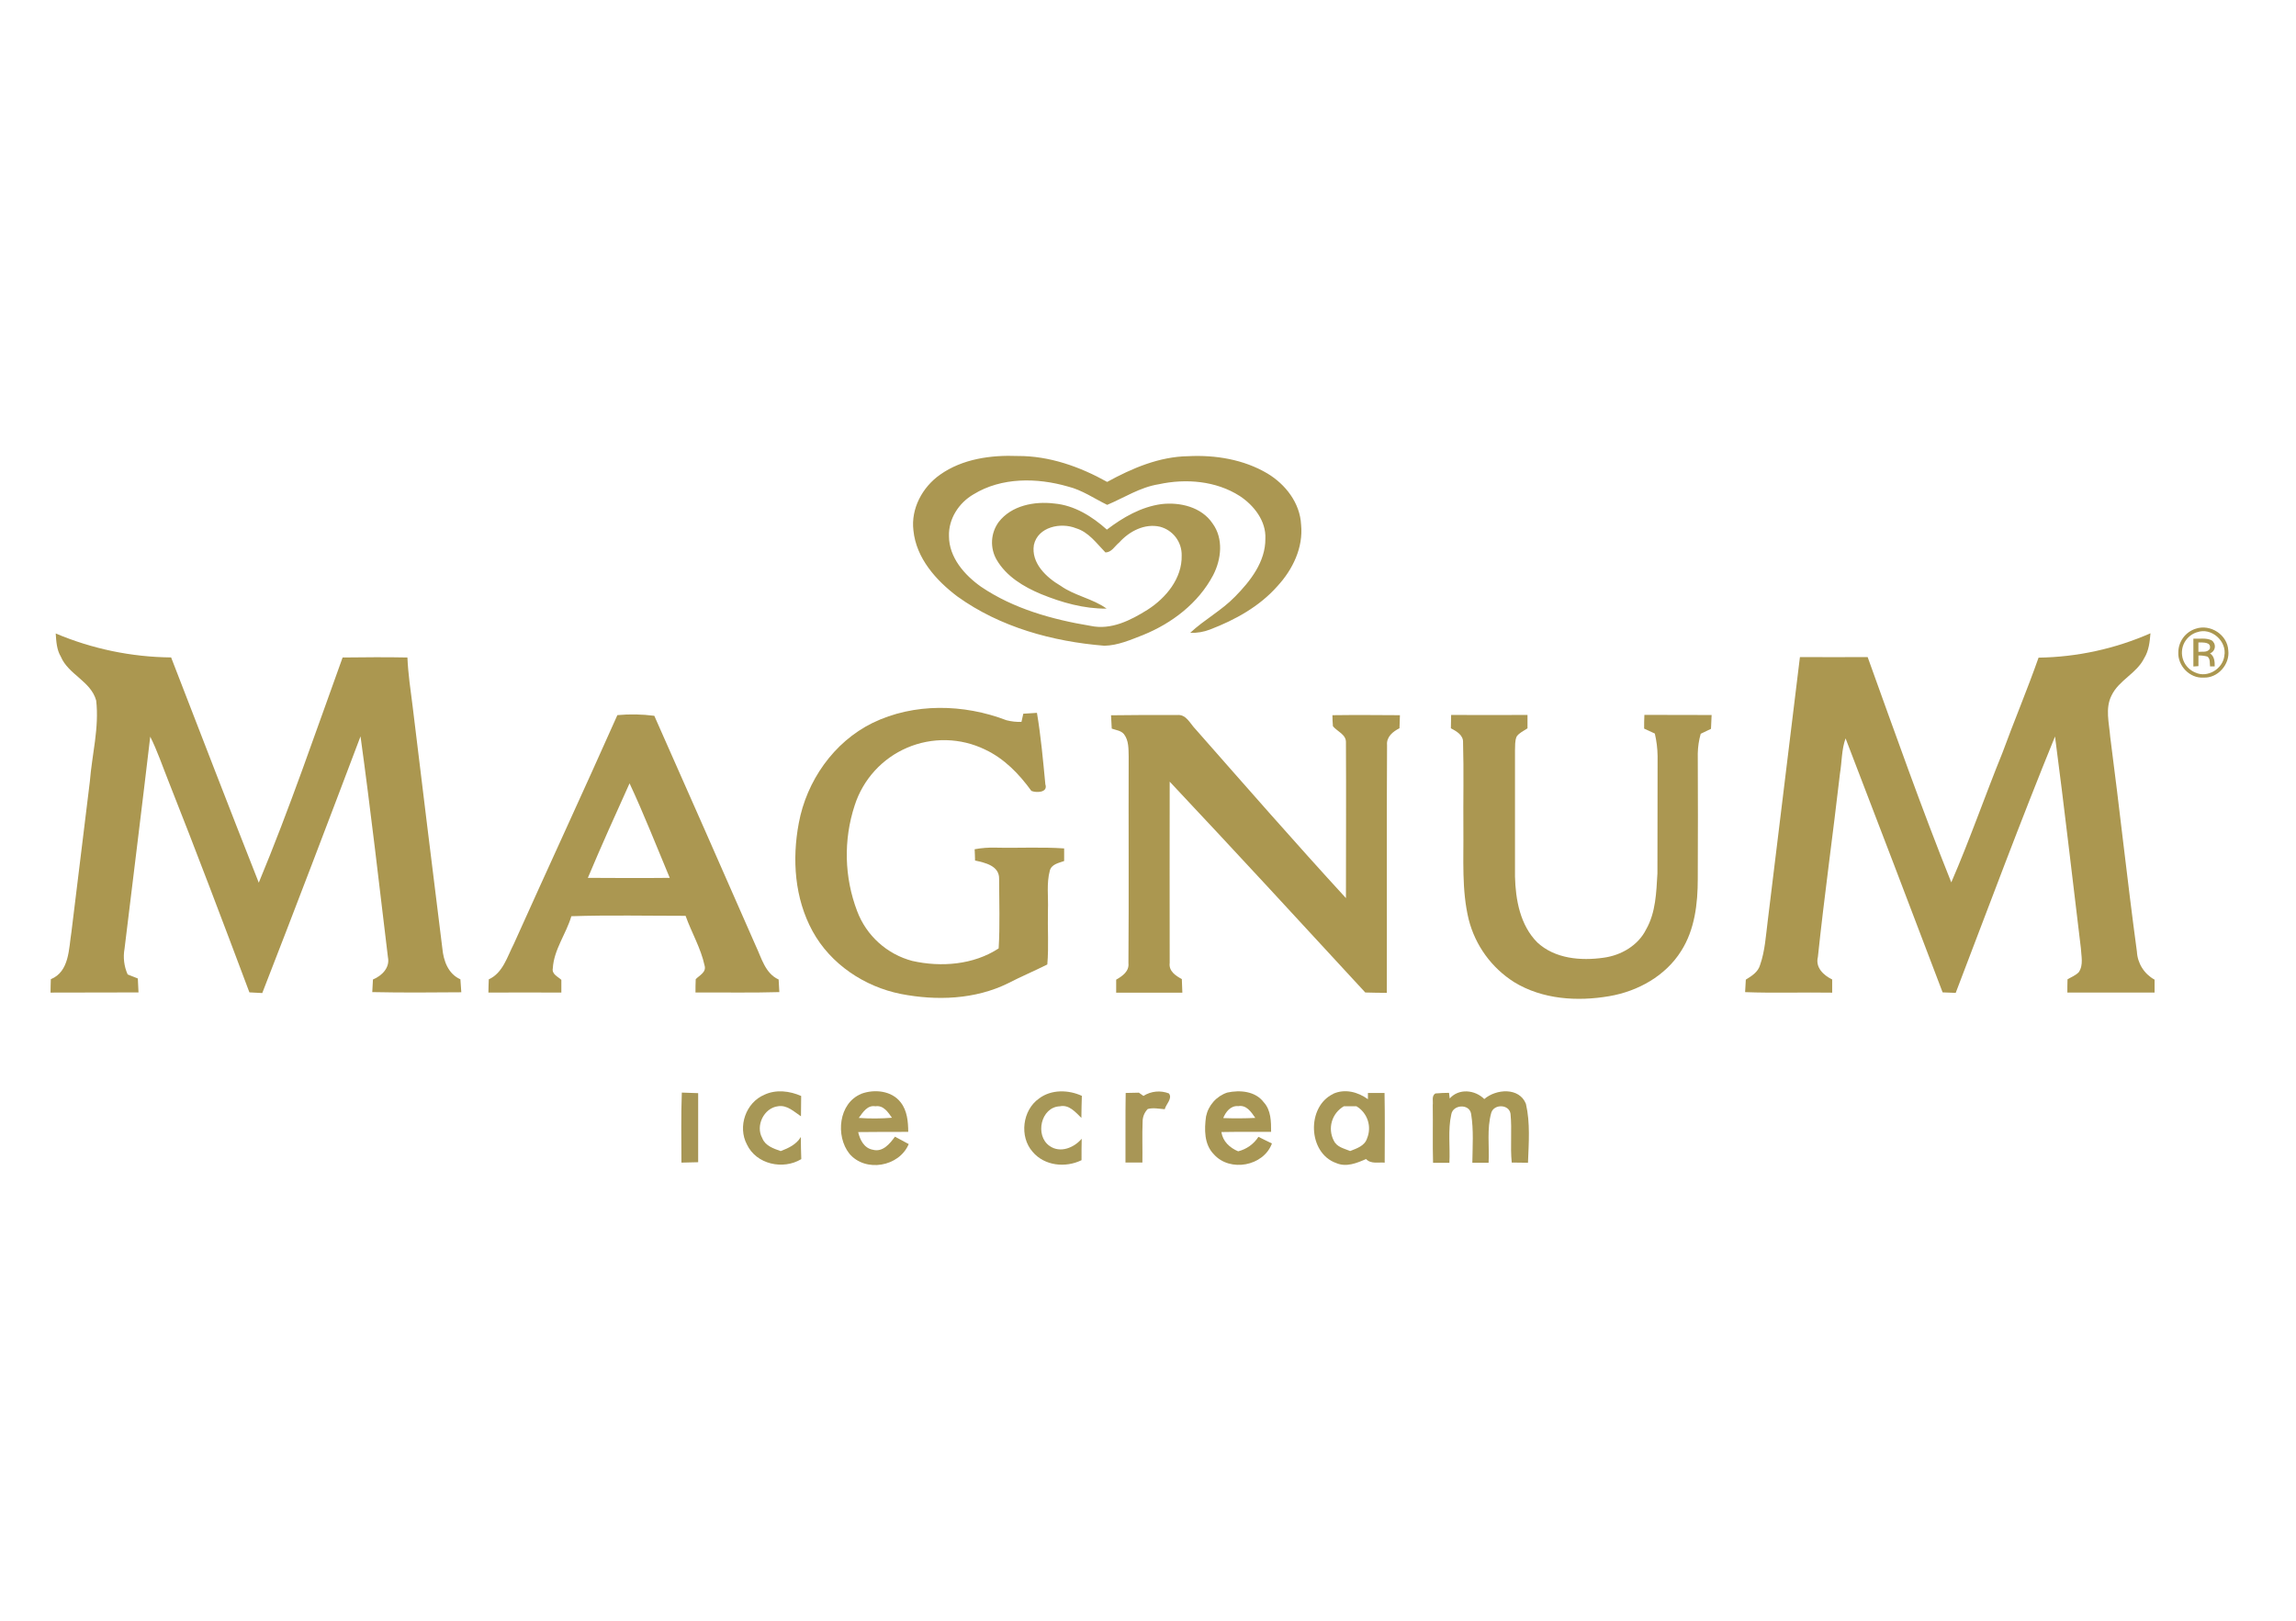 <svg width="136" height="96" viewBox="0 0 136 96" fill="none" xmlns="http://www.w3.org/2000/svg">
<g clip-path="url(#clip0_4621_1691)">
<path d="M130.058 37.241C130.93 36.941 131.945 37.605 131.989 38.526C132.095 39.353 131.358 40.185 130.515 40.135C129.712 40.189 128.987 39.437 129.03 38.636C129.032 38.325 129.133 38.022 129.317 37.772C129.502 37.521 129.761 37.335 130.058 37.241ZM130.142 37.445C129.826 37.543 129.56 37.759 129.398 38.047C129.312 38.204 129.26 38.378 129.246 38.557C129.231 38.736 129.255 38.917 129.316 39.086C129.376 39.255 129.472 39.409 129.597 39.539C129.721 39.668 129.872 39.77 130.039 39.837C130.754 40.172 131.661 39.624 131.754 38.855C131.928 37.982 130.981 37.14 130.14 37.45L130.142 37.445Z" fill="#AB9750"/>
<path d="M129.919 37.831C130.278 37.85 130.666 37.767 131.001 37.927C131.068 37.972 131.121 38.035 131.155 38.108C131.188 38.181 131.201 38.263 131.191 38.343C131.181 38.423 131.15 38.498 131.099 38.562C131.049 38.625 130.982 38.673 130.906 38.7C131.168 38.874 131.191 39.185 131.184 39.474H130.91C130.882 39.276 130.933 39.037 130.758 38.892C130.583 38.844 130.402 38.822 130.221 38.826V39.457L129.921 39.478V37.83M130.219 38.051V38.609C130.446 38.585 130.742 38.667 130.894 38.435C131.004 38.009 130.486 38.06 130.217 38.055L130.219 38.051Z" fill="#AB9750"/>
<path d="M55.681 28.119C57.01 27.176 58.699 26.946 60.292 27.01C62.164 27.001 63.968 27.645 65.581 28.545C67.057 27.736 68.662 27.047 70.376 27.022C71.991 26.939 73.666 27.212 75.072 28.044C76.143 28.686 77.003 29.789 77.068 31.075C77.207 32.428 76.571 33.738 75.672 34.712C74.61 35.92 73.162 36.719 71.674 37.288C71.3 37.433 70.9 37.5 70.499 37.485C71.33 36.704 72.356 36.165 73.151 35.345C74.065 34.419 74.964 33.273 74.952 31.907C75.002 30.86 74.276 29.934 73.437 29.381C72.029 28.479 70.245 28.334 68.64 28.683C67.532 28.857 66.591 29.48 65.583 29.904C64.812 29.529 64.095 29.023 63.249 28.816C61.431 28.292 59.325 28.261 57.666 29.28C56.794 29.784 56.18 30.733 56.211 31.753C56.211 33.016 57.129 34.061 58.111 34.755C60.03 36.055 62.329 36.697 64.601 37.072C65.822 37.334 66.979 36.739 67.977 36.114C69.067 35.416 70.028 34.256 69.995 32.899C70.002 32.513 69.88 32.136 69.648 31.828C69.415 31.52 69.086 31.299 68.713 31.2C67.804 30.989 66.893 31.467 66.297 32.132C66.037 32.336 65.843 32.73 65.475 32.719C64.951 32.182 64.489 31.516 63.73 31.287C62.83 30.926 61.478 31.207 61.241 32.276C61.066 33.351 61.98 34.206 62.825 34.699C63.662 35.294 64.716 35.451 65.55 36.05C64.208 36.064 62.898 35.692 61.666 35.19C60.637 34.761 59.608 34.143 59.035 33.157C58.836 32.814 58.742 32.419 58.763 32.023C58.784 31.626 58.92 31.244 59.154 30.923C59.911 29.937 61.274 29.681 62.448 29.824C63.641 29.93 64.692 30.588 65.564 31.371C66.518 30.645 67.589 30.023 68.798 29.859C69.899 29.731 71.173 30.033 71.823 31.003C72.483 31.901 72.347 33.13 71.858 34.07C70.986 35.725 69.416 36.92 67.711 37.611C66.974 37.897 66.22 38.232 65.417 38.249C62.345 38 59.238 37.149 56.712 35.333C55.447 34.38 54.269 33.065 54.105 31.418C53.948 30.126 54.639 28.851 55.681 28.119Z" fill="#AB9752"/>
<path d="M3.3 37.522C5.464 38.436 7.786 38.919 10.136 38.941C11.859 43.391 13.572 47.838 15.328 52.283C17.151 47.902 18.681 43.405 20.294 38.945C21.577 38.931 22.857 38.919 24.133 38.945C24.173 39.906 24.317 40.864 24.438 41.811C25.024 46.599 25.6 51.391 26.202 56.178C26.27 56.912 26.551 57.692 27.271 58.006C27.289 58.261 27.308 58.517 27.325 58.775C25.567 58.789 23.81 58.803 22.051 58.765C22.064 58.515 22.076 58.268 22.091 58.018C22.615 57.8 23.108 57.321 22.979 56.7C22.456 52.338 21.954 47.965 21.355 43.616C19.436 48.691 17.505 53.765 15.535 58.821C15.28 58.805 15.026 58.794 14.773 58.781C13.203 54.594 11.618 50.407 9.972 46.251C9.623 45.378 9.321 44.478 8.899 43.634C8.407 47.82 7.885 52.007 7.377 56.194C7.283 56.709 7.348 57.242 7.562 57.72C7.763 57.797 7.964 57.879 8.164 57.957C8.178 58.233 8.19 58.508 8.204 58.784C6.46 58.794 4.729 58.784 2.993 58.794C2.993 58.529 3.004 58.271 3.011 58.001C4.12 57.547 4.07 56.19 4.232 55.199C4.592 52.228 4.956 49.258 5.322 46.291C5.448 44.694 5.884 43.104 5.697 41.493C5.383 40.347 4.049 39.958 3.604 38.896C3.356 38.483 3.332 37.989 3.3 37.522Z" fill="#AB9750"/>
<path d="M120.751 38.954C123.035 38.921 125.289 38.43 127.38 37.51C127.338 38.017 127.284 38.541 127.009 38.984C126.565 39.889 125.513 40.282 125.077 41.189C124.683 41.956 124.933 42.832 124.995 43.643C125.55 47.882 126.002 52.13 126.576 56.365C126.594 56.708 126.7 57.041 126.883 57.332C127.066 57.623 127.321 57.863 127.623 58.027C127.623 58.282 127.623 58.539 127.623 58.793C125.901 58.793 124.179 58.793 122.457 58.793C122.457 58.53 122.457 58.27 122.466 58.008C122.691 57.872 122.951 57.778 123.134 57.583C123.422 57.162 123.279 56.627 123.256 56.154C122.748 51.976 122.275 47.795 121.726 43.624C119.674 48.65 117.783 53.741 115.843 58.811C115.583 58.798 115.32 58.791 115.068 58.781C113.162 53.758 111.246 48.743 109.32 43.736C109.079 44.4 109.105 45.115 108.989 45.806C108.572 49.434 108.062 53.052 107.68 56.684C107.52 57.312 108.019 57.769 108.526 58.017C108.526 58.277 108.526 58.54 108.526 58.798C106.808 58.769 105.088 58.833 103.369 58.767C103.381 58.519 103.395 58.272 103.411 58.026C103.76 57.808 104.137 57.581 104.257 57.154C104.55 56.318 104.596 55.421 104.709 54.547C105.341 49.339 105.976 44.13 106.616 38.921C107.95 38.93 109.285 38.921 110.628 38.921C112.237 43.385 113.814 47.861 115.581 52.266C116.675 49.745 117.574 47.144 118.608 44.599C119.297 42.72 120.081 40.859 120.751 38.954Z" fill="#AB9750"/>
<path d="M65.81 42.368C67.116 42.347 68.427 42.349 69.728 42.354C70.269 42.293 70.499 42.877 70.827 43.204C73.772 46.549 76.708 49.911 79.725 53.197C79.725 50.129 79.742 47.062 79.725 43.994C79.752 43.502 79.213 43.336 78.954 43.015C78.934 42.797 78.926 42.581 78.924 42.363C80.258 42.345 81.591 42.354 82.922 42.363L82.896 43.136C82.507 43.333 82.115 43.645 82.16 44.132C82.129 49.016 82.16 53.916 82.144 58.809C81.72 58.809 81.295 58.798 80.871 58.788C77.022 54.614 73.177 50.436 69.285 46.3C69.285 49.879 69.274 53.452 69.285 57.037C69.22 57.518 69.634 57.795 70.004 57.993C70.016 58.261 70.025 58.53 70.035 58.8C68.728 58.8 67.418 58.8 66.115 58.8C66.115 58.542 66.115 58.277 66.115 58.028C66.485 57.816 66.895 57.534 66.841 57.047C66.872 52.967 66.841 48.887 66.855 44.807C66.844 44.362 66.865 43.866 66.582 43.493C66.408 43.272 66.101 43.247 65.853 43.158L65.81 42.368Z" fill="#AB9750"/>
<path d="M51.678 42.824C54.139 41.626 57.086 41.692 59.617 42.662C59.907 42.736 60.206 42.769 60.505 42.76C60.533 42.639 60.587 42.397 60.614 42.275L61.422 42.224C61.657 43.62 61.784 45.041 61.919 46.453C62.093 46.962 61.369 46.965 61.092 46.847C60.364 45.842 59.483 44.928 58.34 44.394C57.624 44.048 56.842 43.86 56.047 43.842C55.252 43.824 54.462 43.977 53.731 44.29C53 44.603 52.344 45.07 51.809 45.658C51.274 46.246 50.871 46.943 50.627 47.7C49.955 49.744 50.006 51.958 50.772 53.969C51.042 54.686 51.48 55.328 52.049 55.841C52.618 56.354 53.301 56.724 54.042 56.919C55.746 57.301 57.667 57.151 59.154 56.176C59.236 54.807 59.183 53.428 59.181 52.057C59.199 51.281 58.347 51.1 57.756 50.971C57.756 50.805 57.739 50.47 57.732 50.303C58.142 50.227 58.56 50.195 58.977 50.208C60.329 50.24 61.683 50.16 63.033 50.254C63.033 50.501 63.033 50.751 63.033 51C62.712 51.117 62.276 51.189 62.182 51.58C61.983 52.331 62.102 53.118 62.074 53.886C62.046 54.965 62.128 56.052 62.036 57.128C61.271 57.512 60.479 57.845 59.719 58.238C57.76 59.206 55.479 59.285 53.365 58.875C51.203 58.444 49.197 57.108 48.131 55.157C47.065 53.207 46.91 50.897 47.315 48.755C47.777 46.261 49.38 43.956 51.678 42.824Z" fill="#AB9751"/>
<path d="M36.569 42.359C37.298 42.291 38.032 42.304 38.757 42.399C40.768 46.934 42.769 51.47 44.758 56.005C45.108 56.734 45.317 57.654 46.121 58.018C46.133 58.268 46.149 58.516 46.163 58.765C44.507 58.814 42.848 58.779 41.196 58.788C41.196 58.523 41.196 58.264 41.21 57.999C41.44 57.764 41.857 57.584 41.733 57.184C41.512 56.157 40.961 55.236 40.61 54.247C38.356 54.247 36.096 54.196 33.843 54.27C33.537 55.316 32.808 56.244 32.745 57.357C32.677 57.706 33.044 57.844 33.251 58.039C33.251 58.291 33.251 58.542 33.251 58.793C31.812 58.786 30.372 58.786 28.93 58.793C28.93 58.531 28.944 58.27 28.952 58.01C29.793 57.626 30.043 56.672 30.433 55.916C32.466 51.393 34.554 46.886 36.569 42.359ZM37.292 46.397C36.452 48.257 35.61 50.118 34.821 51.998C36.437 52.007 38.054 52.016 39.671 51.998C38.886 50.127 38.148 48.234 37.29 46.397H37.292Z" fill="#AB9751"/>
<path d="M85.955 42.349C87.461 42.359 88.97 42.349 90.479 42.349C90.479 42.612 90.479 42.872 90.479 43.141C90.258 43.291 89.992 43.401 89.837 43.626C89.722 43.886 89.752 44.181 89.738 44.46C89.738 46.944 89.738 49.429 89.738 51.913C89.771 53.299 90.045 54.802 91.06 55.823C92.107 56.794 93.639 56.92 94.986 56.728C96.022 56.589 97.032 56.006 97.506 55.05C98.079 54.044 98.108 52.861 98.175 51.736C98.187 49.419 98.175 47.102 98.185 44.788C98.179 44.337 98.124 43.889 98.021 43.45L97.388 43.157C97.388 42.886 97.388 42.614 97.403 42.344C98.729 42.352 100.057 42.344 101.385 42.352C101.371 42.625 101.36 42.897 101.348 43.171L100.739 43.464C100.632 43.841 100.573 44.231 100.565 44.624C100.576 47.1 100.576 49.576 100.565 52.053C100.565 53.522 100.39 55.059 99.582 56.327C98.66 57.804 97.016 58.718 95.324 59.005C93.431 59.331 91.364 59.2 89.691 58.176C88.352 57.329 87.388 56.002 86.997 54.467C86.571 52.711 86.702 50.89 86.681 49.096C86.667 47.394 86.711 45.69 86.662 43.985C86.688 43.542 86.276 43.317 85.941 43.138C85.941 42.872 85.95 42.612 85.955 42.349Z" fill="#AB9751"/>
<path d="M45.279 64.843C45.966 64.52 46.779 64.618 47.456 64.918C47.456 65.317 47.444 65.721 47.444 66.122C47.03 65.848 46.62 65.434 46.078 65.527C45.249 65.63 44.739 66.683 45.15 67.411C45.324 67.868 45.818 68.032 46.243 68.182C46.706 68.007 47.172 67.789 47.437 67.346C47.437 67.784 47.447 68.218 47.463 68.658C46.38 69.312 44.794 68.967 44.241 67.786C43.684 66.736 44.174 65.307 45.279 64.843Z" fill="#A79756"/>
<path d="M51.021 64.786C51.797 64.5 52.821 64.6 53.353 65.299C53.739 65.791 53.793 66.44 53.798 67.044C52.811 67.044 51.825 67.044 50.832 67.056C50.941 67.516 51.181 68.012 51.705 68.103C52.287 68.261 52.71 67.745 53.011 67.328L53.826 67.766C53.263 69.116 51.258 69.461 50.312 68.335C49.479 67.288 49.672 65.341 51.01 64.795M50.86 66.217C51.517 66.264 52.177 66.261 52.834 66.208C52.602 65.878 52.329 65.453 51.856 65.528C51.386 65.444 51.118 65.875 50.876 66.208L50.86 66.217Z" fill="#A99755"/>
<path d="M61.544 65.069C62.268 64.519 63.288 64.545 64.082 64.91C64.066 65.346 64.059 65.782 64.054 66.216C63.705 65.88 63.328 65.412 62.779 65.529C61.65 65.571 61.284 67.265 62.17 67.877C62.801 68.322 63.618 67.985 64.073 67.45C64.063 67.874 64.061 68.297 64.063 68.721C63.112 69.185 61.868 69.06 61.165 68.224C60.368 67.324 60.562 65.757 61.544 65.069Z" fill="#A79757"/>
<path d="M67.73 64.914C67.953 64.772 68.205 64.686 68.467 64.66C68.73 64.635 68.994 64.671 69.239 64.767C69.468 65.066 69.065 65.402 68.992 65.702C68.659 65.68 68.311 65.598 67.983 65.69C67.79 65.889 67.681 66.156 67.681 66.433C67.648 67.241 67.681 68.052 67.668 68.86H66.666C66.675 67.487 66.654 66.112 66.678 64.739L67.46 64.722C67.526 64.774 67.662 64.868 67.73 64.914Z" fill="#A89656"/>
<path d="M71.438 66.128C71.506 65.803 71.658 65.502 71.879 65.254C72.099 65.006 72.381 64.82 72.696 64.715C73.439 64.554 74.358 64.627 74.852 65.285C75.292 65.76 75.292 66.435 75.292 67.042C74.31 67.052 73.327 67.033 72.347 67.054C72.432 67.61 72.841 67.986 73.341 68.195C73.836 68.072 74.265 67.766 74.542 67.338C74.808 67.464 75.065 67.603 75.341 67.731C74.842 69.083 72.851 69.442 71.902 68.374C71.319 67.783 71.333 66.892 71.438 66.128ZM72.455 66.227C73.087 66.25 73.722 66.248 74.355 66.217C74.116 65.868 73.832 65.435 73.348 65.519C72.895 65.477 72.607 65.856 72.455 66.227Z" fill="#A89654"/>
<path d="M78.964 64.79C79.661 64.474 80.436 64.678 81.027 65.109V64.741H82.011C82.038 66.116 82.024 67.492 82.02 68.867C81.65 68.83 81.2 68.964 80.918 68.652C80.368 68.893 79.743 69.151 79.148 68.891C77.463 68.298 77.381 65.545 78.974 64.793M79.009 67.565C79.183 67.951 79.625 68.028 79.972 68.178C80.361 68.026 80.834 67.878 80.975 67.431C81.117 67.092 81.132 66.712 81.017 66.362C80.902 66.013 80.665 65.716 80.349 65.528H79.6C79.258 65.725 79.005 66.046 78.894 66.425C78.783 66.804 78.822 67.211 79.004 67.562L79.009 67.565Z" fill="#A89756"/>
<path d="M85.872 65.065C86.415 64.454 87.369 64.55 87.919 65.1C88.617 64.496 89.991 64.39 90.386 65.384C90.649 66.521 90.55 67.707 90.508 68.873C90.185 68.873 89.862 68.862 89.545 68.861C89.449 67.899 89.569 66.929 89.473 65.97C89.391 65.406 88.505 65.377 88.334 65.907C88.062 66.867 88.226 67.882 88.175 68.873H87.212C87.224 67.908 87.296 66.933 87.139 65.977C87.043 65.365 86.076 65.417 85.968 65.994C85.754 66.938 85.904 67.913 85.853 68.876C85.53 68.876 85.208 68.876 84.885 68.876C84.852 67.735 84.885 66.596 84.867 65.455C84.899 65.227 84.784 64.918 85.021 64.768C85.29 64.745 85.558 64.733 85.83 64.731C85.841 64.806 85.864 64.977 85.872 65.065Z" fill="#A89754"/>
<path d="M40.363 68.865C40.363 67.482 40.333 66.098 40.387 64.717L41.355 64.75C41.355 66.112 41.355 67.476 41.355 68.841C41.029 68.849 40.696 68.855 40.363 68.865Z" fill="#A79655"/>
</g>
<defs>
<clipPath id="clip0_4621_1691">
<rect width="129" height="42" fill="white" transform="translate(3 27)"/>
</clipPath>
</defs>
</svg>
